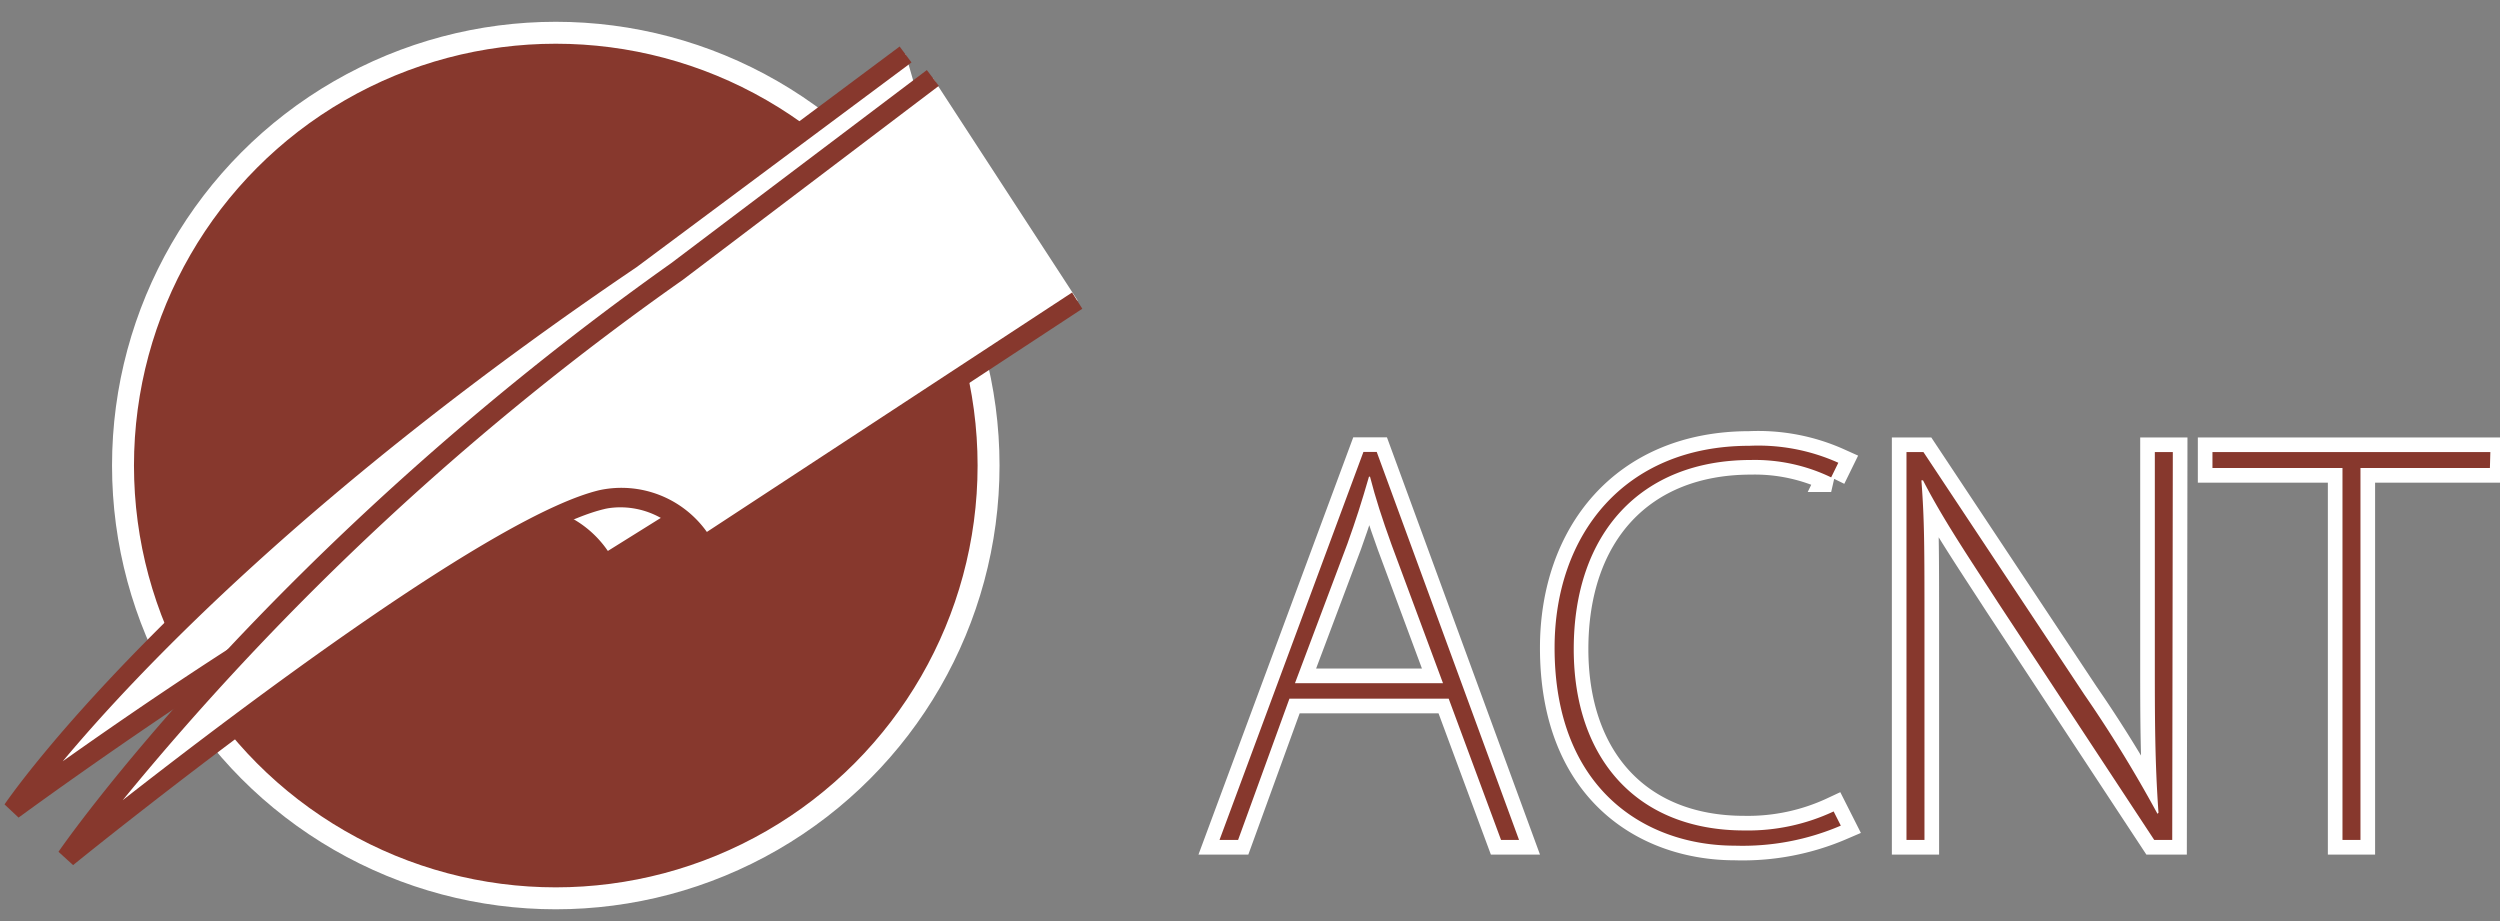 <svg id="レイヤー_1" data-name="レイヤー 1" xmlns="http://www.w3.org/2000/svg" viewBox="0 0 170.93 63"><rect x="0" y="0" width="170.93" height="63" fill="#808080" stroke="none"/><defs><style>.cls-1{fill:none;stroke-width:2px;}.cls-1,.cls-3{stroke:#fff;}.cls-2,.cls-3{fill:#87382d;}.cls-3{stroke-miterlimit:3;stroke-width:1.5px;}.cls-4{fill:#fff;}</style></defs><title>logo_white</title><path class="cls-1" d="M103.86,57.43h-1.23l-3.58-9.66H88.16l-3.51,9.66H83.38l9.84-26.53h.91Zm-5.2-10.72-3.51-9.45c-.67-1.86-1.09-3.16-1.48-4.67H93.6c-.53,1.83-.88,2.92-1.48,4.6l-3.58,9.52Z"/><path class="cls-1" d="M125.86,56.45a17,17,0,0,1-7.24,1.37c-6.08,0-12.33-3.83-12.33-13.53,0-7.69,4.74-13.81,13.32-13.81a13.35,13.35,0,0,1,6.08,1.16l-.49,1a12,12,0,0,0-5.48-1.19c-7.52,0-12.12,5-12.12,12.93,0,7.48,4.32,12.4,11.66,12.4a13.8,13.8,0,0,0,6.11-1.3Z"/><path class="cls-1" d="M148.52,57.43h-1.23L136.61,41.2c-2-3.09-3.76-5.69-5.13-8.36l-.11,0c.21,2.78.21,4.43.21,10.29V57.43h-1.23V30.91h1.16l11,16.58a89.25,89.25,0,0,1,5,8.15l.07-.07c-.25-3.55-.25-6.43-.25-10.61V30.91h1.23Z"/><path class="cls-1" d="M170.24,32h-8.85V57.43h-1.23V32h-8.89V30.91h19Z"/><path class="cls-2" d="M103.86,57.43h-1.23l-3.58-9.66H88.16l-3.51,9.66H83.38l9.84-26.53h.91Zm-5.2-10.72-3.51-9.45c-.67-1.86-1.09-3.16-1.48-4.67H93.6c-.53,1.83-.88,2.92-1.48,4.6l-3.58,9.52Z"/><path class="cls-2" d="M125.86,56.45a17,17,0,0,1-7.24,1.37c-6.08,0-12.33-3.83-12.33-13.53,0-7.69,4.74-13.81,13.32-13.81a13.35,13.35,0,0,1,6.08,1.16l-.49,1a12,12,0,0,0-5.48-1.19c-7.52,0-12.12,5-12.12,12.93,0,7.48,4.32,12.4,11.66,12.4a13.8,13.8,0,0,0,6.11-1.3Z"/><path class="cls-2" d="M148.52,57.43h-1.23L136.61,41.2c-2-3.09-3.76-5.69-5.13-8.36l-.11,0c.21,2.78.21,4.43.21,10.29V57.43h-1.23V30.91h1.16l11,16.58a89.25,89.25,0,0,1,5,8.15l.07-.07c-.25-3.55-.25-6.43-.25-10.61V30.91h1.23Z"/><path class="cls-2" d="M170.24,32h-8.85V57.43h-1.23V32h-8.89V30.91h19Z"/><circle class="cls-3" cx="38" cy="31.83" r="29.59"/><path class="cls-4" d="M38,61.52A29.69,29.69,0,1,1,67.69,31.83,29.73,29.73,0,0,1,38,61.52ZM38,2.34A29.49,29.49,0,1,0,67.49,31.83,29.52,29.52,0,0,0,38,2.34Z"/><path class="cls-4" d="M67.3,22.41,41.39,38.62c-2.82-4.39-6.93-3.28-6.93-3.28-9.08,2-33.58,20-33.58,20s11-16.48,42.24-37.63l18.8-14"/><path class="cls-2" d="M1.27,55.9.31,55c.11-.17,11.41-16.83,42.42-37.82l18.78-14,.81,1.09-18.8,14C21.31,33.3,9.3,46.05,4.29,52.05c7.29-5.17,23-15.86,30-17.38a7.17,7.17,0,0,1,7.27,3L66.94,21.83,67.66,23,41.18,39.55,40.81,39c-2.51-3.89-6-3-6.19-3C25.76,37.91,1.52,55.72,1.27,55.9Z"/><path class="cls-4" d="M73.68,20.54,48.11,37.3c-2.92-4.32-7-3.13-7-3.13-9,2.15-36.55,24.45-36.55,24.45s14-20.43,41.72-40L63.78,5.33"/><path class="cls-2" d="M5,59.15l-1-.91C4.14,58,18.41,37.48,45.88,18L63.37,4.79l.82,1.08L46.69,19.13A193.08,193.08,0,0,0,8.39,54.71C16.51,48.36,33.94,35.18,41,33.51a7.17,7.17,0,0,1,7.33,2.86L73.3,20,74,21.11,47.92,38.23l-.37-.56c-2.61-3.87-6.21-2.87-6.25-2.86C32.48,36.92,5.26,58.92,5,59.15Z"/></svg>